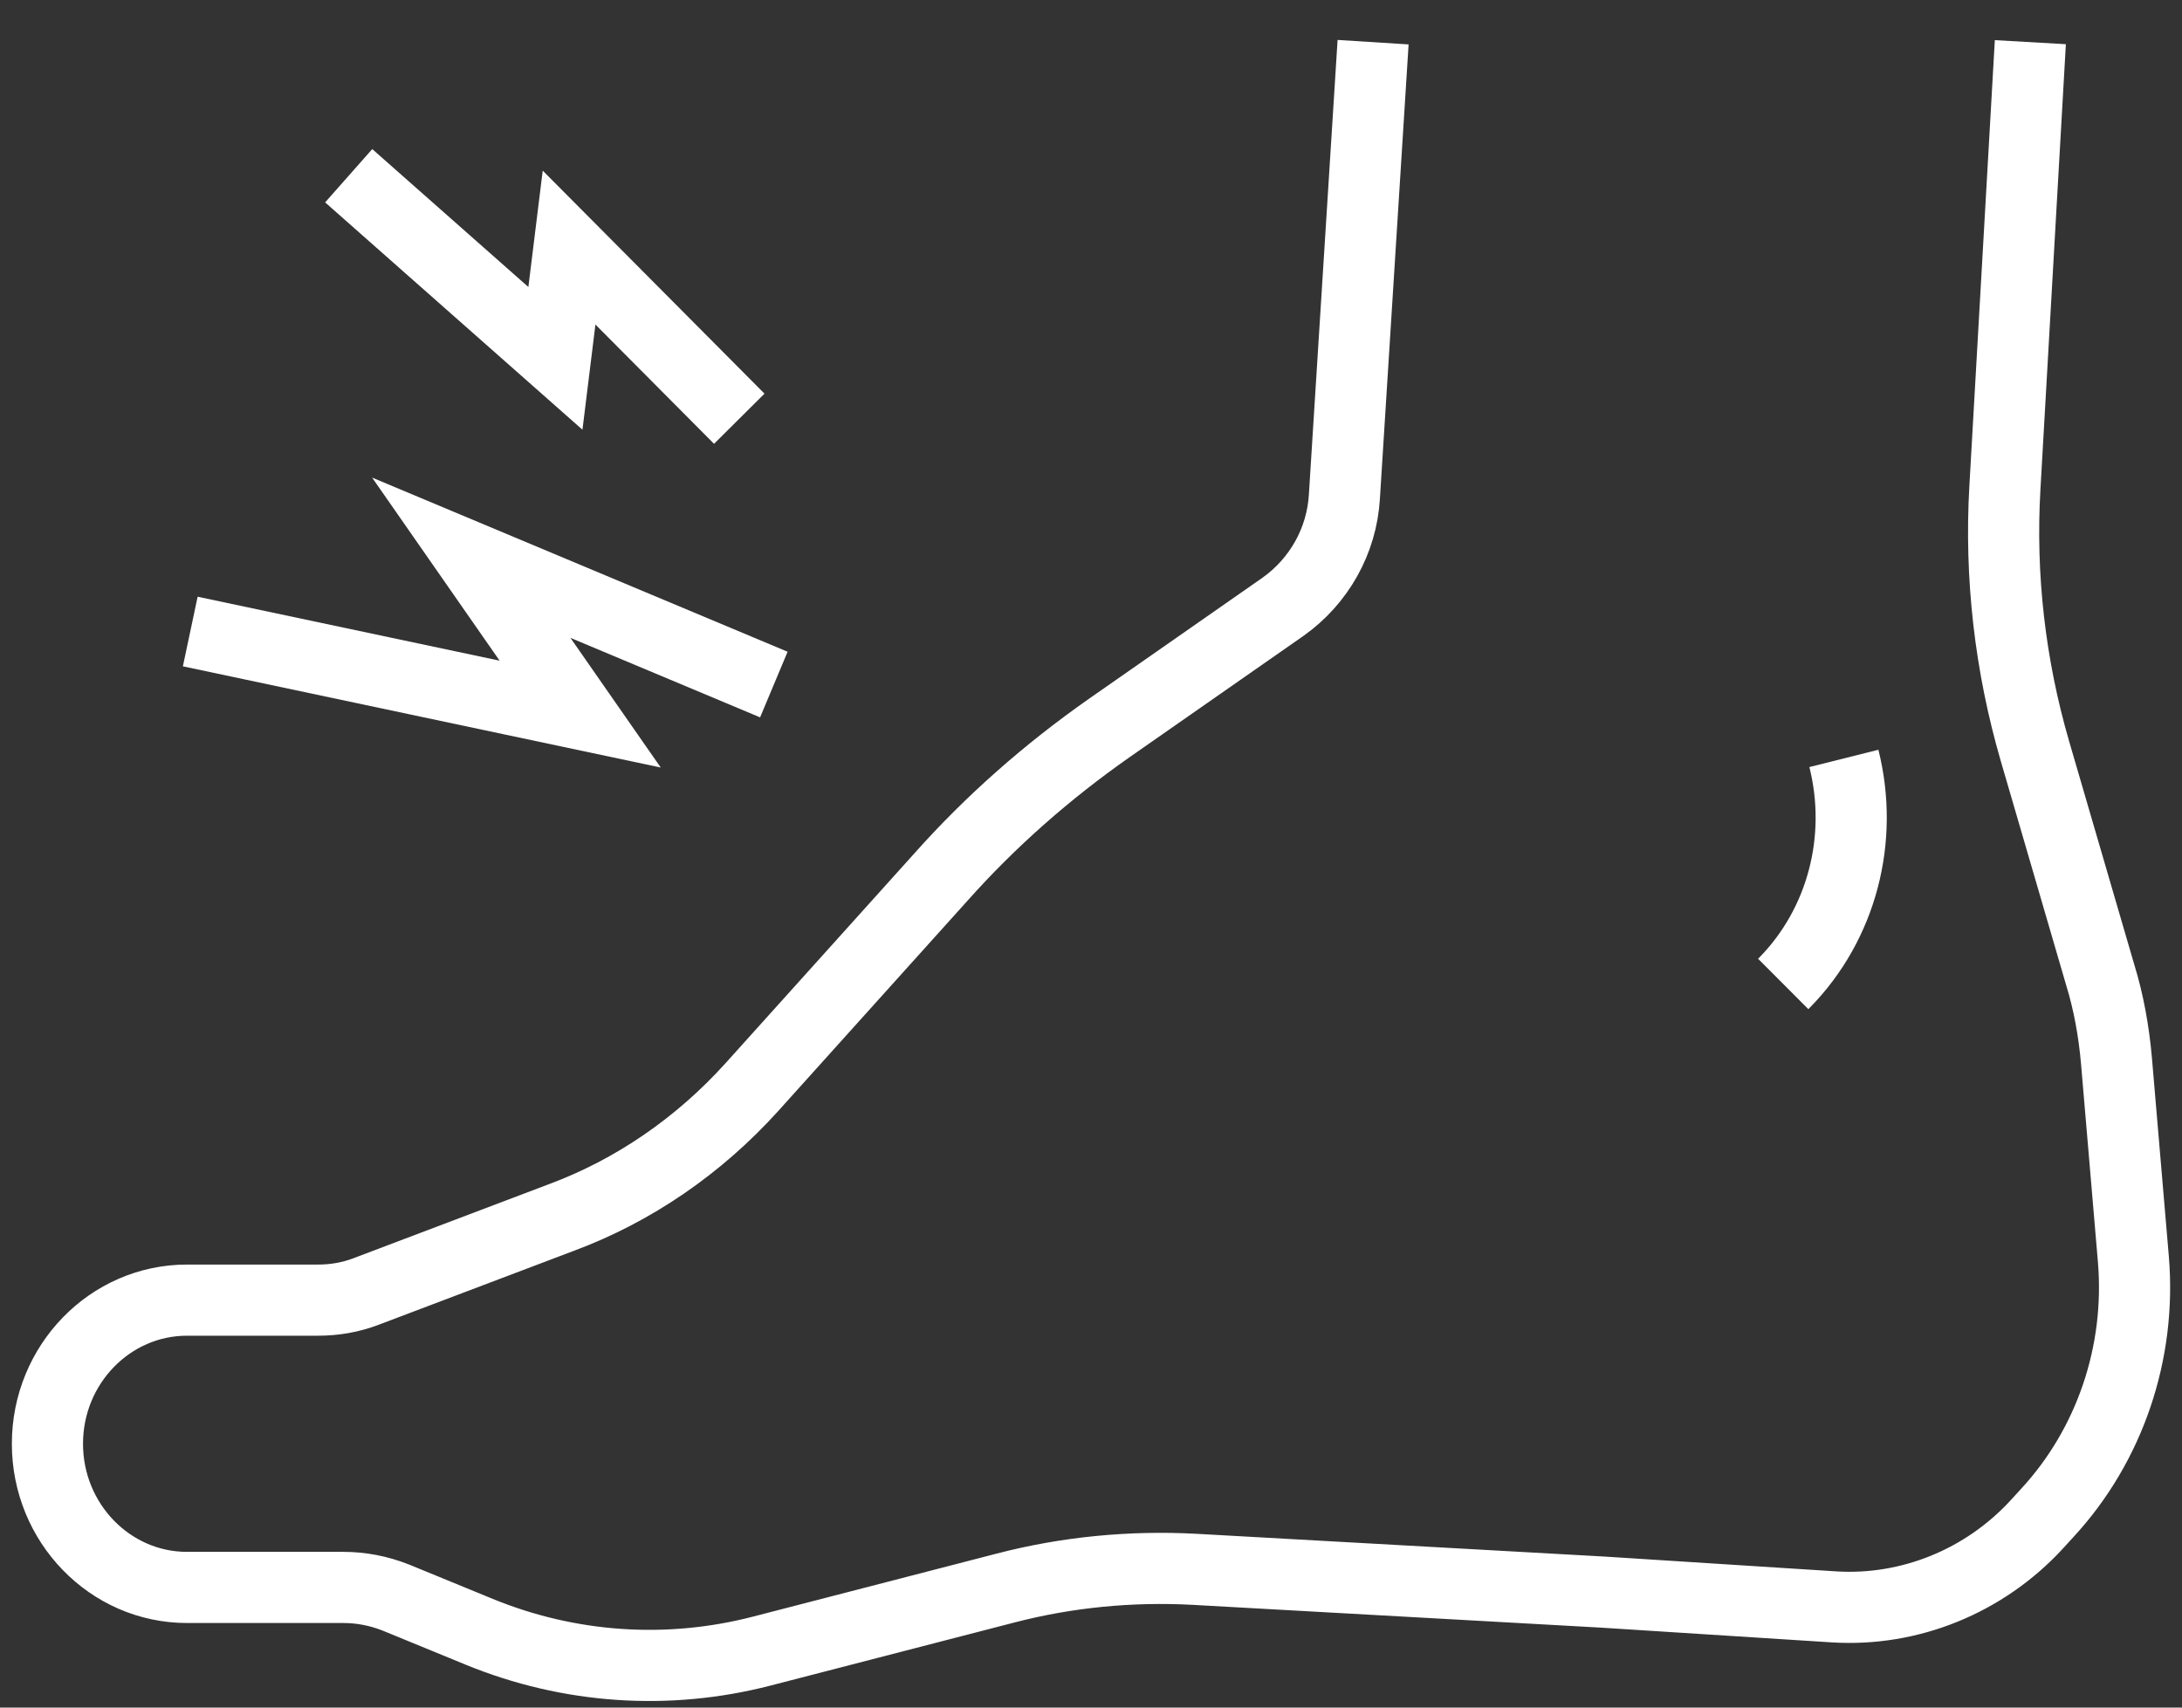 <svg width="46" height="36" viewBox="0 0 46 36" fill="none" xmlns="http://www.w3.org/2000/svg">
<rect x="0" y="0" width="46" height="36" fill="#333333" stroke="none"/>
<path d="M28.947 0.889L28.342 10.47C28.287 11.404 27.806 12.253 27.05 12.791L23.379 15.352C22.087 16.258 20.891 17.305 19.833 18.494L15.846 22.924C14.733 24.155 13.358 25.103 11.832 25.669L7.722 27.226C7.392 27.353 7.048 27.41 6.705 27.41H3.942C2.32 27.41 1 28.768 1 30.438C1 32.108 2.32 33.467 3.942 33.467H7.241C7.612 33.467 7.983 33.538 8.341 33.679L10.1 34.401C11.997 35.179 14.073 35.321 16.052 34.811L21.194 33.481C22.5 33.141 23.847 33.014 25.18 33.085L33.799 33.566L38.665 33.877C40.26 33.976 41.827 33.339 42.927 32.151L43.16 31.896C44.48 30.467 45.14 28.514 44.975 26.547L44.618 22.358C44.563 21.735 44.453 21.126 44.274 20.546L42.899 15.833C42.377 14.036 42.157 12.154 42.267 10.272L42.803 0.889" stroke="white" stroke-width="1.5" stroke-miterlimit="10"/>
<path d="M38.872 15.989C39.298 17.687 38.83 19.485 37.621 20.716L37.593 20.744" stroke="white" stroke-width="1.5" stroke-miterlimit="10"/>
<path d="M4.011 13.314L12.231 15.055L9.935 11.758L16.314 14.432" stroke="white" stroke-width="1.5"/>
<path d="M7.351 3.705L11.709 7.555L11.997 5.22L15.585 8.828" stroke="white" stroke-width="1.5"/>
</svg>
